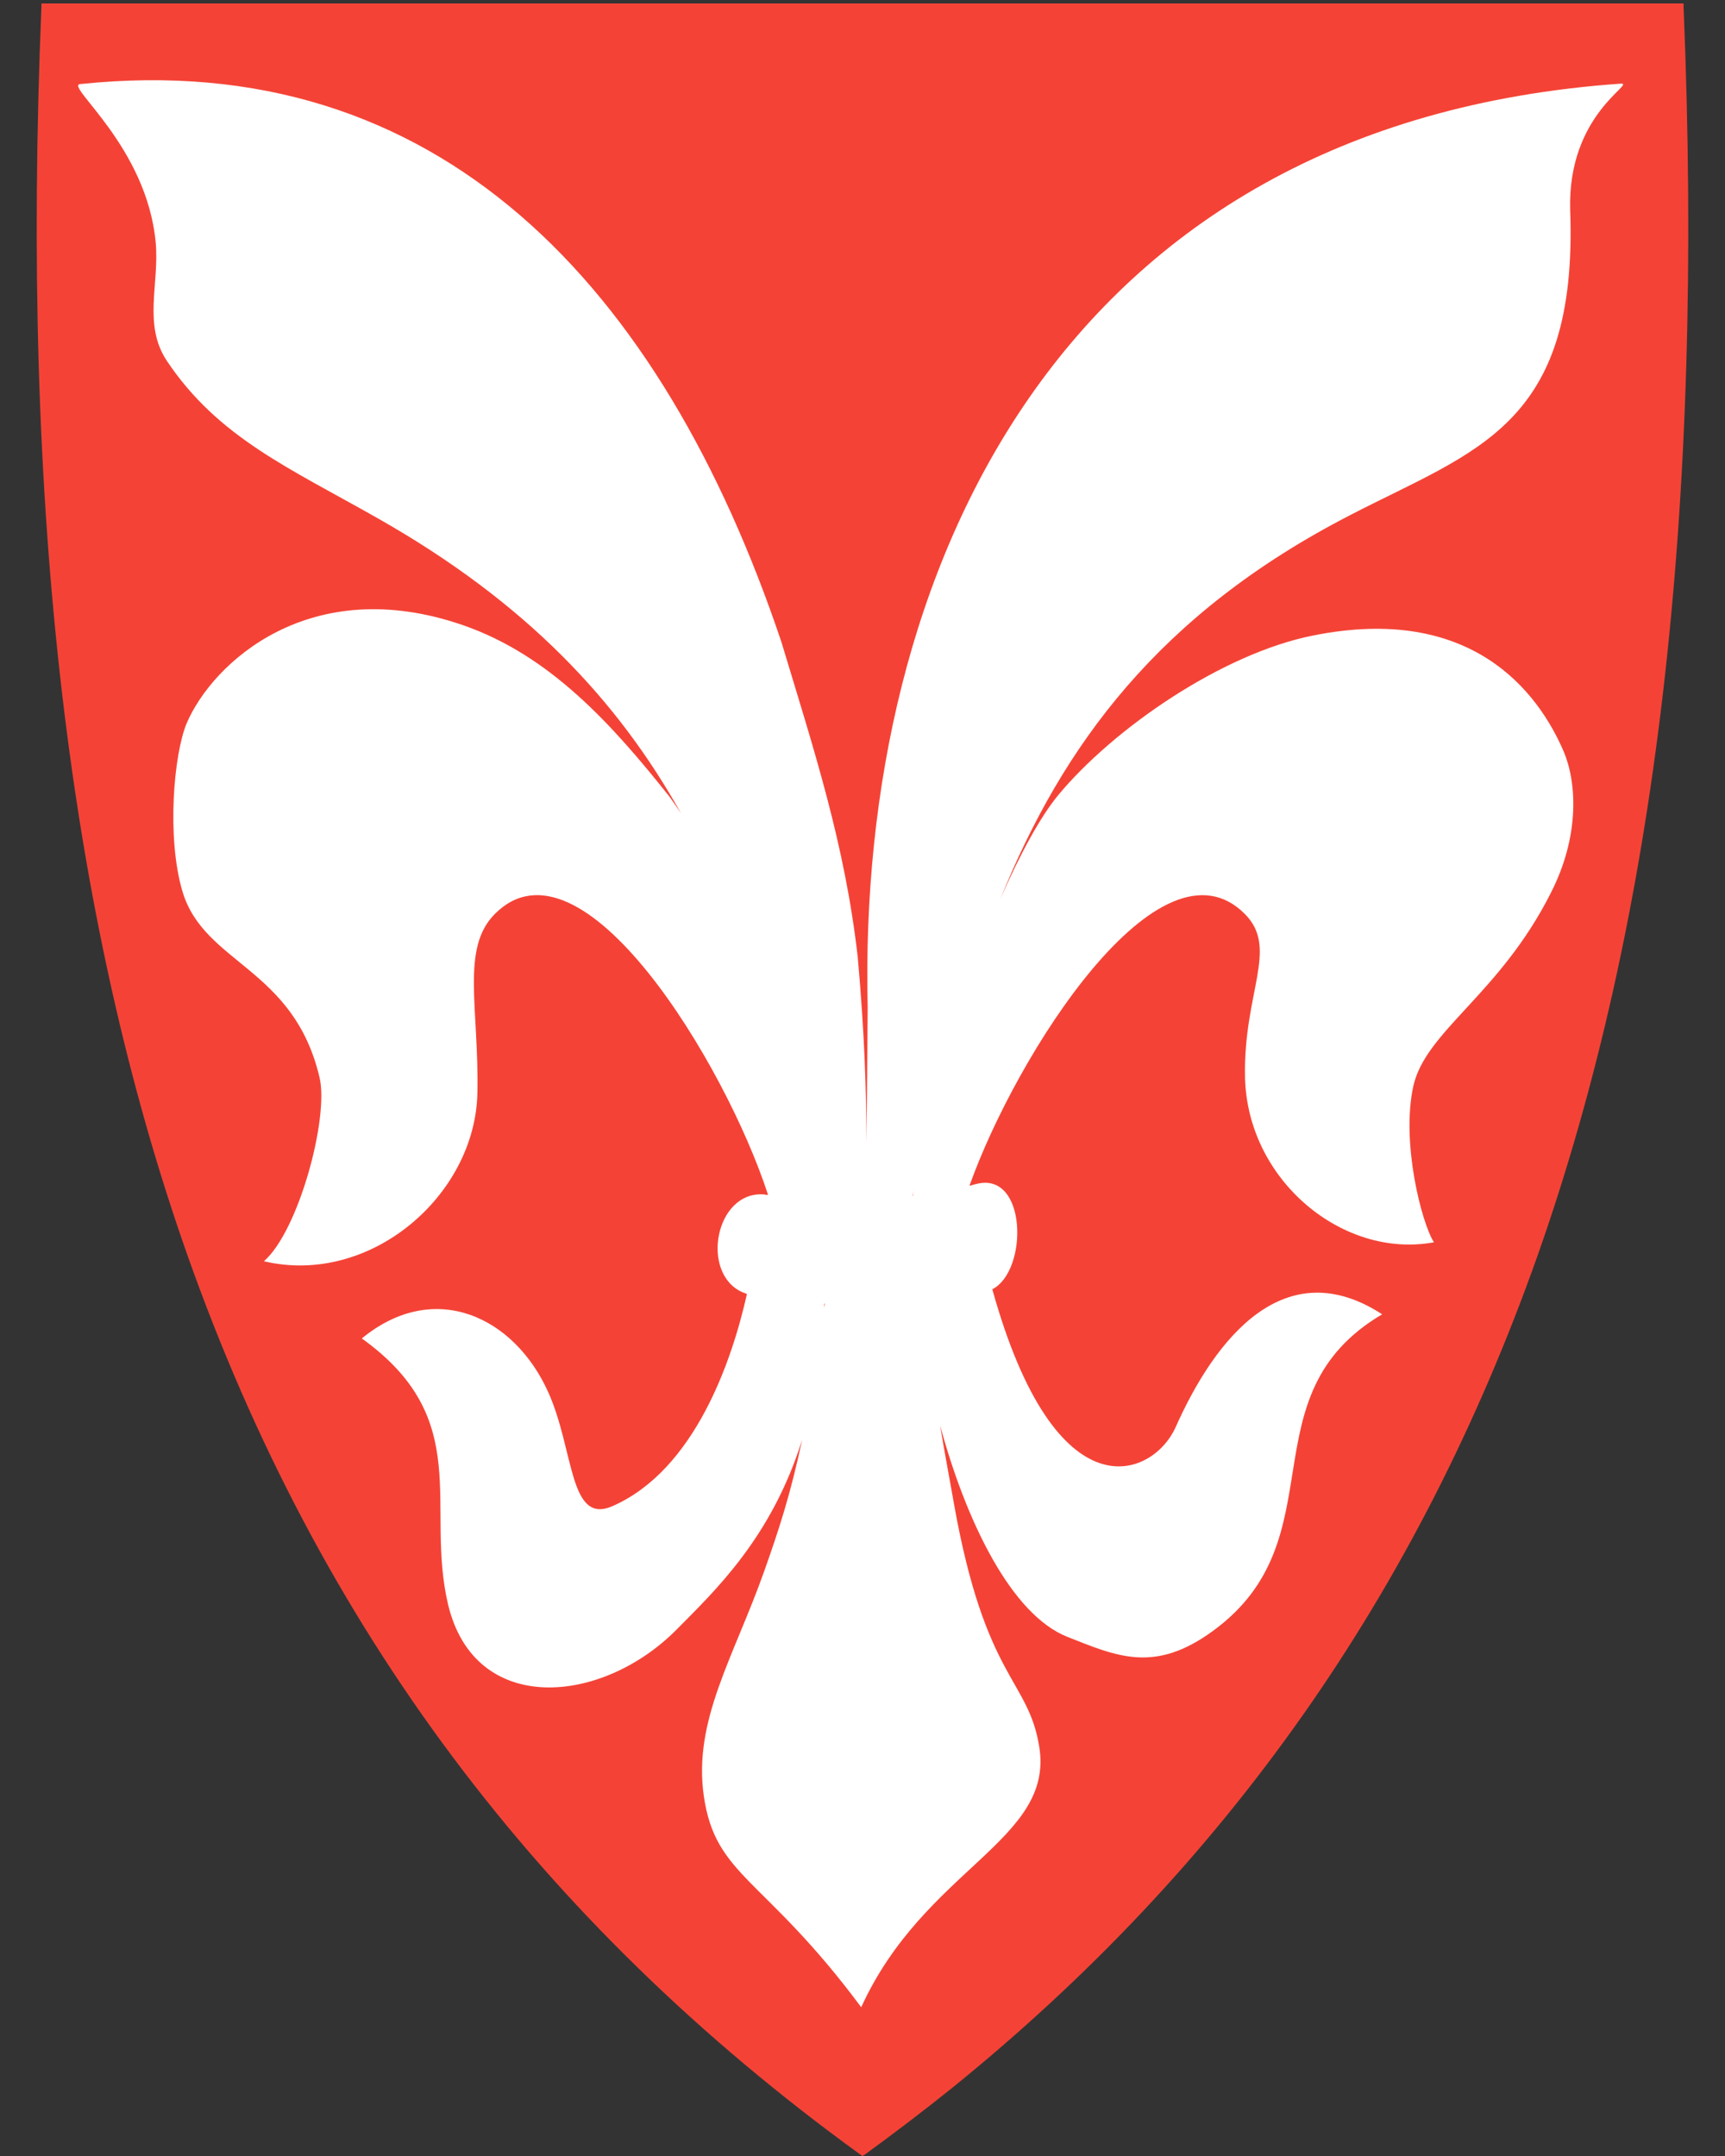 <?xml version="1.0" encoding="utf-8"?>
<!-- Generator: Adobe Illustrator 27.5.0, SVG Export Plug-In . SVG Version: 6.00 Build 0)  -->
<svg version="1.1"
	 id="svg2" xmlns:svg="http://www.w3.org/2000/svg" xmlns:cc="http://creativecommons.org/ns#" xmlns:rdf="http://www.w3.org/1999/02/22-rdf-syntax-ns#" xmlns:dc="http://purl.org/dc/elements/1.1/"
	 xmlns="http://www.w3.org/2000/svg" xmlns:xlink="http://www.w3.org/1999/xlink" x="0px" y="0px" viewBox="0 0 400 500"
	 style="enable-background:new 0 0 400 500;" xml:space="preserve">
<rect x="0" y="0" width="400" height="500" fill="#333333" stroke="none"/>
<style type="text/css">
	.st0{fill:#F44336;}
	.st1{fill:#FFFFFF;}
</style>
<path class="st0" d="M390.4,1.7V0.8h-0.9H200H10.6h-1v0.9C4.8,118.3,15.9,213,43.5,291.2C74,377.4,125,445.6,199.4,499.6l0.6,0.4
	l0.3-0.2l0.2-0.1c7-5.1,13.7-10.2,20.3-15.5c63.5-51.4,108-114.7,135.7-192.9C384.1,213,395.2,118.3,390.4,1.7z"/>
<g>
	<path class="st1" d="M375.8,19.4c-130.5,9.2-177,113.6-174.6,214.2c-0.1,14.9-0.2,23.6-0.3,31.3c0-11.5-0.4-25-2-42.9
		c-3-26.4-10.2-48.2-17.7-73.1C153.4,66.2,101.6,10.8,18.6,19.5C14.9,19.8,34,33.8,36.1,56.2c0.9,9.6-3,19.1,2.6,27.5
		c11.9,17.8,28.5,24.9,48.9,36.5c34.6,19.6,55.8,42.5,70.3,68.4c-1-1.5-1.9-2.8-2.7-3.9C142,168.1,127.6,152,107.4,145
		c-35.5-12.3-58.1,8.7-64.1,22.7c-3,7.1-4.7,26.5-1,39c5,16.9,25.8,17.6,31.8,43.2c2.2,9.3-4.8,35.5-12.9,42.6l0,0
		c24.6,5.8,49-15.2,49.5-39c0.4-19.7-3.9-33.5,4-41.5c20.2-20.4,53.6,34.9,63.4,65.1c-0.3,0-0.6,0-0.9-0.1
		c-11.4-0.9-14.9,18.4-5,22.7c0.3,0.1,0.6,0.2,1,0.4c-3.4,15.2-12,40.8-31.2,49.2c-10.1,4.4-8.8-13-14.9-26.5
		c-7.9-17.5-26.4-26.2-43.2-12.4c26.2,18.8,14.6,38.8,20,61.7c6.2,26,35.7,23.3,53,5.8c8.9-9,22-21.3,29.1-44
		c-2.7,12.7-5.4,20.9-8.8,30.5c-7.1,20-16.5,34.6-14,52.1c2.7,18.8,14,18.7,36.5,49c14.7-32.2,44.7-38.6,41.3-60.3
		c-2.5-15.9-12.5-15.5-19.8-56.5c-0.9-5.2-2.1-11.4-3.2-18.1c6.1,22.5,16.6,43.9,29.5,49c11.6,4.6,20.3,8.5,33.8-1.4
		c29.3-21.4,7.2-54.5,39.2-73.4c-22.5-14.6-38.6,5.3-47.9,26.2c-5.2,11.6-27.7,21.2-42.5-32c8.4-4.3,8.1-27.6-3.8-24.4
		c-0.5,0.1-1,0.3-1.5,0.4c10.9-30.6,44.2-82.9,63.9-63c7.9,8-0.4,18.1,0,37.8c0.5,23.9,22.7,42.2,43.8,38.3l0,0
		c-2.9-4.6-7.6-23.1-4.8-36.1c2.8-12.9,20-21.3,31.9-44.9c6.8-13.3,6-25.7,3-32.8c-6-14-21.5-34.3-58.2-26.9
		c-21,4.2-46.2,21.5-59.1,37.1c-4.1,5-8.8,13.6-13.3,23.9c14.4-35.5,36.7-66.1,81.2-89c29-15,52.7-20.6,50.9-70.6
		C363.4,26.3,379.6,19.2,375.8,19.4z M191.2,302.2L191.2,302.2c0.1,0.3,0,0.6,0,0.9C191.1,302.8,191.1,302.5,191.2,302.2z
		 M211.7,277.3h-0.1c0.1-0.4,0.2-0.9,0.3-1.3C211.8,276.5,211.7,276.9,211.7,277.3z"/>
	<path class="st1" d="M83.9,310.3L83.9,310.3L83.9,310.3L83.9,310.3z"/>
</g>
</svg>
